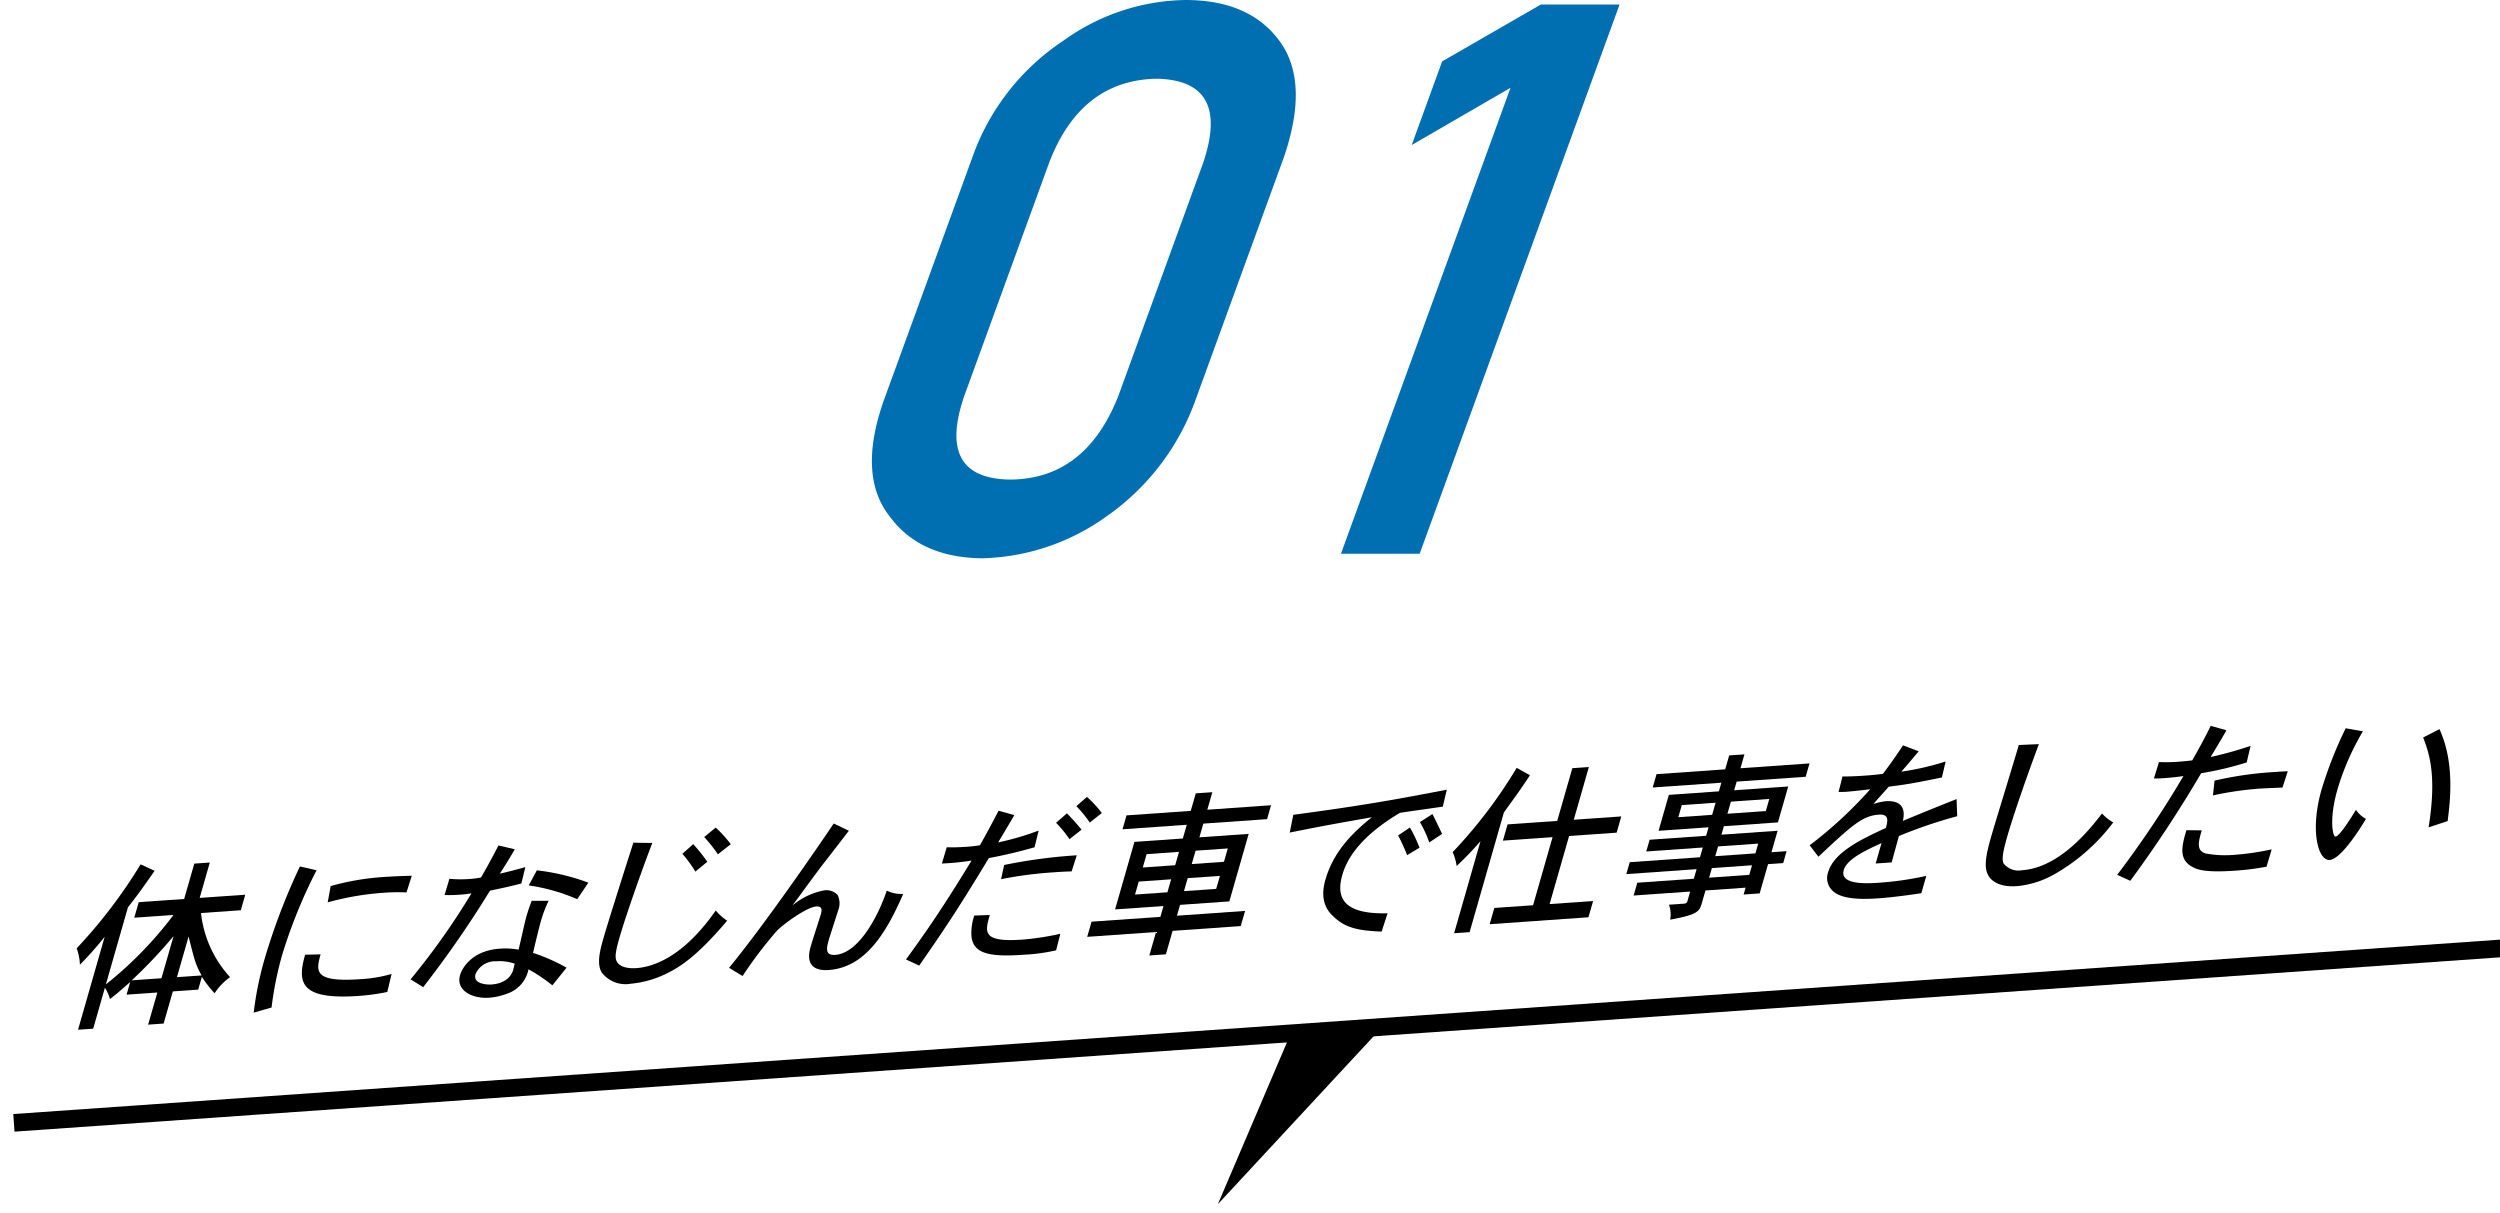 <svg xmlns="http://www.w3.org/2000/svg" width="283.462" height="137.582" viewBox="0 0 283.462 137.582">
  <g id="グループ_10451" data-name="グループ 10451" transform="translate(-542.13 -1731.168)">
    <g id="グループ_10341" data-name="グループ 10341" transform="translate(279 101)">
      <path id="パス_169376" data-name="パス 169376" d="M7460,1736.155l-9.777,19.081,20.506-19.214Z" transform="matrix(0.998, -0.07, 0.07, 0.998, -7156.969, 536.491)"/>
      <path id="パス_169377" data-name="パス 169377" d="M2554.806,1608.117H2838.82" transform="matrix(0.998, -0.07, 0.07, 0.998, -2397.559, 331.418)" fill="none" stroke="#000" stroke-width="2"/>
    </g>
    <g id="グループ_10342" data-name="グループ 10342" transform="matrix(0.998, -0.07, 0.07, 0.998, -1116.495, 617.538)" style="isolation: isolate">
      <path id="パス_169378" data-name="パス 169378" d="M1583.832,1331.215l.627-1.721h5.161l1.427-3.92h1.761l-1.427,3.92h5.181l-.627,1.721h-4.521a12.766,12.766,0,0,0,2.778,7.48,6.733,6.733,0,0,0-1.879,1.7,13.5,13.5,0,0,1-1.307-1.961l-.517,1.42h-2.88l-1.3,3.561h-1.76l1.3-3.561h-3.5l.509-1.4c-.887.68-1.611,1.24-2.42,1.76a5,5,0,0,0-.48-1.319l-1.652,4.54h-1.721l3.749-10.3a38.894,38.894,0,0,1-3.019,2.96,6.361,6.361,0,0,0-.235-1.88,57.163,57.163,0,0,0,7.891-8.982l1.533.841c-1.531,1.9-2.064,2.54-3.307,3.92l-3.108,8.541a43.474,43.474,0,0,0,8.2-7.32Zm2.592,7.06,1.7-4.661a56.125,56.125,0,0,1-5.077,4.661Zm1.761,0h2.8c-.6-1.32-.656-1.66-1.162-4.5Z"/>
      <path id="パス_169379" data-name="パス 169379" d="M1604.819,1327.294a57.865,57.865,0,0,0-4.594,9.381,39.168,39.168,0,0,0-1.584,5.78l-2.061.441a37.881,37.881,0,0,1,1.643-5.941,72.567,72.567,0,0,1,4.74-10.222Zm-.212,9.541c-.657,1.86-1.035,3.121,4.286,3.121a15.615,15.615,0,0,0,3.584-.341l-.627,2a23.508,23.508,0,0,1-3.3.221c-6.682,0-6.8-2.041-5.694-5.081Zm10.2-6.32a21.392,21.392,0,0,0-2.709-.141,31.476,31.476,0,0,0-6.276.641l.464-1.821a29.205,29.205,0,0,1,6.5-.6c.68,0,1.474.02,2.751.08Z"/>
      <path id="パス_169380" data-name="パス 169380" d="M1627.392,1326.493c-.546.841-1.3,1.861-1.881,2.642.93-.141,1.983-.341,2.936-.541l-.582,1.821c-1.248.239-2.533.419-3.6.56a117.884,117.884,0,0,1-8.32,10.381l-1.364-.981a80.51,80.51,0,0,0,7.566-9.241c-.436.041-.863.06-1.343.06-.521,0-1.093-.019-1.711-.079l.675-1.8a13.382,13.382,0,0,0,2.195.18,9.823,9.823,0,0,0,1.389-.08c.726-1.06,1.475-2.24,2.227-3.48Zm3.421,6.1a13.209,13.209,0,0,0-1.066,2.321c-.232.64-.675,2.02-1.111,3.44a21.245,21.245,0,0,1,3.675,1.94l-1.746,1.881a18.673,18.673,0,0,0-2.572-2,3.655,3.655,0,0,1-2.6,2.581,7.45,7.45,0,0,1-2.057.319c-1.96,0-3.74-1.1-3.129-2.78.32-.88,1.636-2.681,4.676-2.681a8.505,8.505,0,0,1,2.146.261c.191-.58.929-3.1,1.125-3.641.175-.479.406-1.059.747-1.78Zm-7.038,9a3.194,3.194,0,0,0,1.512-.361,2.081,2.081,0,0,0,1.012-1.24c.058-.16.1-.34.183-.559a5.113,5.113,0,0,0-2.068-.421,2.416,2.416,0,0,0-2.453,1.3C1621.6,1341.3,1622.916,1341.6,1623.775,1341.6Zm10.284-8.961a21.626,21.626,0,0,0-5.376-1.941l1.038-1.64a24.656,24.656,0,0,1,5.726,1.8Z"/>
      <path id="パス_169381" data-name="パス 169381" d="M1642.992,1326.874c-1.412,3-3.652,8.221-4.409,10.3-.466,1.28-.773,2.18-.577,2.74.32.88,1.6.981,2.2.981,2.141,0,5.562-1.1,9.423-5.881a6.086,6.086,0,0,0,1.209,1.24c-3.381,3.46-5.38,4.721-7.142,5.44a11.444,11.444,0,0,1-4.236.921,3.408,3.408,0,0,1-3.227-1.52c-.476-1-.068-2.341.493-3.88.6-1.661,3.522-9.023,4.128-10.523Zm4.614.46a18.537,18.537,0,0,1,1.457,2.1l-1.432,1.019a13.72,13.72,0,0,0-1.329-2.12Zm2.712,1.34a17.589,17.589,0,0,0-1.41-2.061l1.377-.979a14.935,14.935,0,0,1,1.572,2Z"/>
      <path id="パス_169382" data-name="パス 169382" d="M1665.309,1327.054c-1.188,1.34-1.927,2.16-2.534,2.841-.773.859-1.388,1.559-2.059,2.36-.727.839-1.516,1.8-2.38,2.8a7.78,7.78,0,0,1,3.732-1.46,1.723,1.723,0,0,1,1.454.62,2.122,2.122,0,0,1-.075,1.8c-.181.5-1.068,2.661-1.228,3.1-.335.92-.678,1.861.564,1.861,2.86,0,5.407-4.58,6.338-6.862a3.473,3.473,0,0,0,1.837.5c-2.211,4.261-4.86,8.021-9.04,8.021-1.221,0-2.7-.441-1.856-2.76.2-.561,1.213-3.061,1.4-3.561.132-.361.35-.961-.449-.961-1.08,0-3.9,1.761-4.656,2.46a48.026,48.026,0,0,0-4.217,4.822l-1.461-1.04c4.479-4.721,11.324-13.362,12.977-15.483Z"/>
      <path id="パス_169383" data-name="パス 169383" d="M1684.137,1326.594c-.665,1-1.522,2.2-2.039,2.96a31.594,31.594,0,0,0,4.672-1.02l-.6,1.861c-2.141.439-3.453.639-5.253.859-3.94,5.6-5.688,7.821-8.724,11.6l-1.449-.8c1.757-2.08,4.276-5.1,8.2-10.661a27.762,27.762,0,0,1-3.377.1l.676-1.8a20.034,20.034,0,0,0,2.065.1,16.523,16.523,0,0,0,1.7-.06c.741-1.1,1.61-2.5,2.388-3.76Zm-3.562,11.1c-.684,1.881-1.106,3.04,3.475,3.04a30.9,30.9,0,0,0,4.351-.36l-.609,1.841a21.172,21.172,0,0,1-3.688.239c-3.88,0-5.7-.5-5.772-2.5a6.18,6.18,0,0,1,.484-2.321Zm9.6-4.281c-.927-.039-1.527-.039-2.047-.039a45.485,45.485,0,0,0-5.992.359l.455-1.58a58.937,58.937,0,0,1,8.291-.52Zm.012-3.66a13.4,13.4,0,0,0-1.387-1.96l1.3-.981c.521.6,1.091,1.341,1.526,1.96Zm2.308-4.641a12.464,12.464,0,0,1,1.555,1.941l-1.437.98a13.812,13.812,0,0,0-1.387-1.96Z"/>
      <path id="パス_169384" data-name="パス 169384" d="M1706.707,1325.574l-.706,1.94h7.241l-.56,1.54h-7.242l-.553,1.52h5.6l-2.722,7.481h-5.6l-.437,1.2h7.742l-.613,1.68h-7.741l-.945,2.6h-1.881l.945-2.6h-7.821l.612-1.68h7.821l.437-1.2h-5.5l2.723-7.481h5.5l.554-1.52h-7.3l.56-1.54h7.3l.706-1.94Zm-9.027,9.521-.524,1.439h3.681l.523-1.439Zm1.107-3.04-.539,1.48h3.681l.538-1.48Zm4.454,3.04-.523,1.439h3.661l.523-1.439Zm1.107-3.04-.538,1.48h3.661l.539-1.48Z"/>
      <path id="パス_169385" data-name="パス 169385" d="M1732.649,1329.034c-1.483.119-3.2.22-4.891.361-3.231,1.62-6,3.78-7.009,6.559-.925,2.541-.19,4.482,4.811,4.7l-.816,2.02c-2.831-.3-4.137-.78-5.324-2.08-.445-.481-1.542-1.7-.632-4.2,1.005-2.761,2.921-4.782,5.767-6.722-3.264.341-5.09.52-9.415,1.08l.541-1.981c8.578-.539,12.159-.979,17.553-1.619Zm-3.883,2.1a15.022,15.022,0,0,1,.921,2.36l-1.451.74c-.261-.82-.6-1.7-.863-2.3Zm2.647-1.34c.27.58.732,1.78.936,2.32l-1.514.861a13.147,13.147,0,0,0-.894-2.38Z"/>
      <path id="パス_169386" data-name="パス 169386" d="M1734.685,1343.436h-1.76l3.712-10.2a35.649,35.649,0,0,1-2.894,2.62,5.787,5.787,0,0,0-.338-1.6,54.579,54.579,0,0,0,7.905-9.022l1.438.941c-1.016,1.36-2.137,2.68-3.237,4Zm14.792-17.722-2.126,5.841h5.4l-.655,1.8h-5.4l-2.744,7.542h4.942l-.657,1.8h-11.222l.656-1.8h4.4l2.745-7.542h-5.641l.655-1.8h5.642l2.126-5.841Z"/>
      <path id="パス_169387" data-name="パス 169387" d="M1767.169,1325.514l-.561,1.54h7.842l-.538,1.48h-7.842l-.349.96h6.141l-1.449,3.981h-6.142l-.341.94h6.382l-.867,2.38h1.719l-.479,1.32h-1.72l-1.18,3.241h-1.82l.276-.76h-4.561l-.5,1.38c-.358.979-.586,1.28-3.718,1.64a3.236,3.236,0,0,0-.022-1.7h1.741a.385.385,0,0,0,.389-.3l.371-1.019h-6.421l.516-1.42h6.422l.387-1.061h-7.982l.481-1.32h7.98l.394-1.08h-6.422l.474-1.3h6.421l.342-.94h-5.681l1.449-3.981h5.681l.35-.96h-7.8l.539-1.48h7.8l.561-1.54Zm-7.488,5.24-.489,1.341h3.841l.488-1.341Zm2.9,7.361-.387,1.061h4.562l.387-1.061Zm.873-2.4-.393,1.08h4.562l.393-1.08Zm1.806-4.961-.489,1.341h4.362l.488-1.341Z"/>
      <path id="パス_169388" data-name="パス 169388" d="M1786.891,1326.554c-.7.72-1.543,1.6-2.127,2.16a30.008,30.008,0,0,0,5.091-.8l-.547,1.78c-3.006.4-3.9.5-6.086.62-.6.6-1.388,1.34-1.871,1.84a6.34,6.34,0,0,1,1.4-.219c2.48,0,1.951,1.84,1.8,2.36,2.076-.7,4.163-1.381,6.244-2.04l-.066,1.939a54.093,54.093,0,0,0-6.75,1.781c-.293.86-.766,2.16-1.022,2.921h-1.82l.822-2.261c-1.923.719-4.042,1.541-4.486,2.76-.619,1.7,2.762,1.7,3.842,1.7a35.678,35.678,0,0,0,5.448-.4l-.7,1.921c-2.432.2-4.168.239-4.808.239-1.48,0-4.159-.059-5.185-1.2a1.966,1.966,0,0,1-.381-2.14c.83-2.281,4.209-3.54,6.881-4.56.248-.681.548-1.56-.672-1.56-1.86,0-3.084.94-7.179,4.28l-.9-1.36a47.715,47.715,0,0,0,7.294-5.861c-.963.061-2.458.1-2.717.1-.28,0-.573-.02-.886-.039l.565-1.721c.759.06,1.593.08,2.673.08.441,0,.981,0,1.922-.06.988-1.121,1.661-1.98,2.494-3.06Z"/>
      <path id="パス_169389" data-name="パス 169389" d="M1800.539,1326.693c-1.328,2.881-3.365,7.6-4.3,10.161-.524,1.442-.85,2.5-.646,3.042a2.169,2.169,0,0,0,2.065.919c4.32,0,8.112-4.26,9.465-5.78a5.09,5.09,0,0,0,1.2,1.1,21.88,21.88,0,0,1-7.162,5.439,10.5,10.5,0,0,1-4.285,1c-1.941,0-2.882-.82-3.152-1.559-.353-.9-.1-2.08.668-4.2.531-1.461,3.276-8.56,3.866-10.181Z"/>
      <path id="パス_169390" data-name="パス 169390" d="M1821.849,1326.613c-.636.981-1.494,2.181-1.995,2.9a43.557,43.557,0,0,0,4.6-.941l-.57,1.841a37.446,37.446,0,0,1-5.235.859,139.809,139.809,0,0,1-8.863,11.6l-1.436-.78a113.746,113.746,0,0,0,8.274-10.642c-.722.06-1.45.08-2.13.08a11.89,11.89,0,0,1-1.226-.039l.7-1.821a17.912,17.912,0,0,0,2.255.12c.481,0,1.008-.02,1.516-.04.775-1.14,1.622-2.48,2.368-3.76Zm-3.587,11.121c-.444,1.221-.809,2.222.239,2.641a12.387,12.387,0,0,0,3.481.381,29.14,29.14,0,0,0,4.039-.32l-.719,1.919a29.634,29.634,0,0,1-3.614.2c-3.42,0-4.3-.44-4.8-.781-1.524-.98-.963-2.519-.36-4.179Zm9.47-4.2c-1.565-.041-2.1-.06-2.739-.06a37.384,37.384,0,0,0-5.186.4l.3-1.66a39.666,39.666,0,0,1,6.5-.5c.56,0,1.18,0,1.854.02Z"/>
      <path id="パス_169391" data-name="パス 169391" d="M1837.272,1327.813a28.776,28.776,0,0,0-3.365,6.442c-1.142,3.141-.907,5.24-.567,5.24.44,0,1.741-1.761,2.521-2.86a3.091,3.091,0,0,0,1.061,1.1c-1.514,2.181-3.407,4.362-4.428,4.362-1.32,0-2.015-3.481-.361-8.022a46.21,46.21,0,0,1,3.214-6.74Zm8.671.361c1.455,3.86.672,8.1.194,10.461l-2.2.56c1.282-5.5.751-8.161.092-10.2Z"/>
    </g>
    <g id="_01" data-name=" 01" transform="translate(641 1731.168)" style="isolation: isolate">
      <g id="グループ_10163" data-name="グループ 10163" style="isolation: isolate">
        <path id="パス_164109" data-name="パス 164109" d="M113.56,2970.028a26.39,26.39,0,0,1,10.345-13.283,24.253,24.253,0,0,1,13.808-4.612q7.262,0,10.666,4.612,3.473,4.657.5,13.283l-10,27.465a27.294,27.294,0,0,1-10.159,13.241,25.141,25.141,0,0,1-14.054,4.7q-7.016-.086-10.421-4.7-3.73-4.654-.691-13.241Zm26.195.556q3.148-9.353-5.29-9.525-8.6.172-12.179,9.525l-9.608,26.4q-3.265,9.441,5.247,9.525,8.53-.086,12.223-9.525Z" transform="translate(-102.199 -2952.133)" fill="#006fb1"/>
        <path id="パス_164110" data-name="パス 164110" d="M168.576,2968.627l3.452-9.483,11.19-6.449h8.927l-22.666,62.275h-8.927l19.23-52.836Z" transform="translate(-107.38 -2952.183)" fill="#006fb1"/>
      </g>
    </g>
  </g>
</svg>
